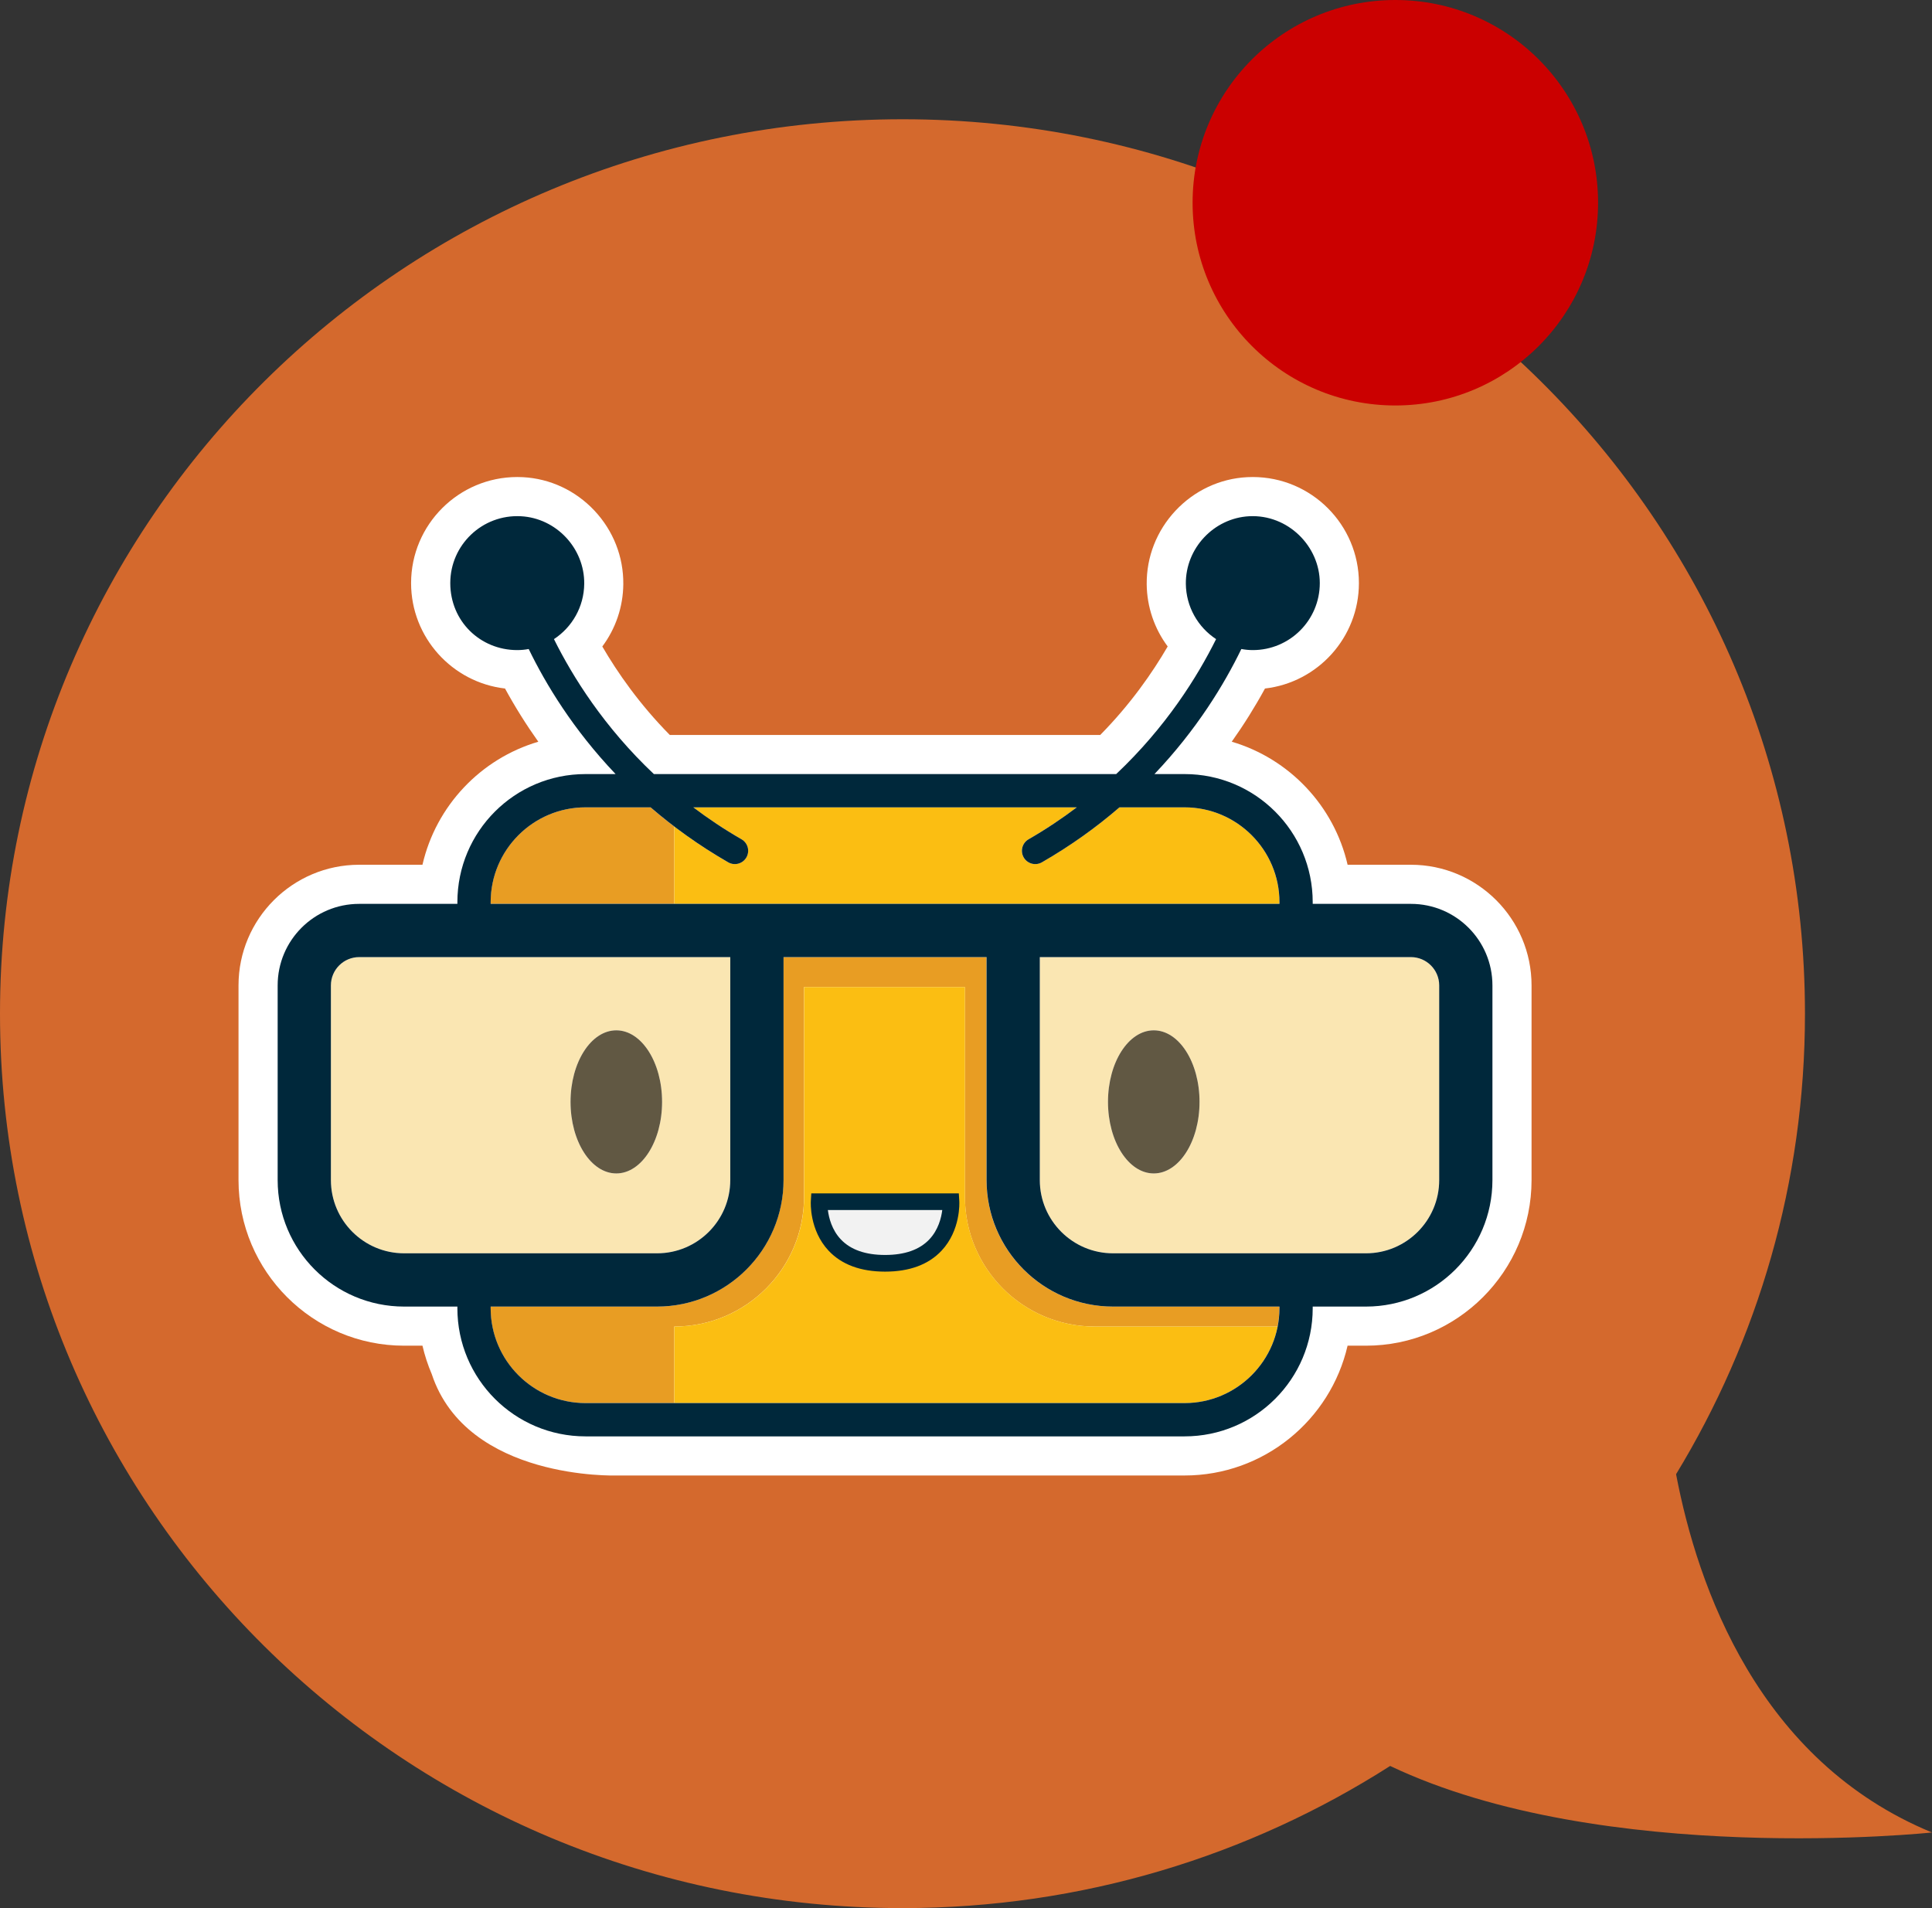 <svg width="81" height="80" viewBox="0 0 81 80" fill="none" xmlns="http://www.w3.org/2000/svg">
<rect x="0" y="0" width="81" height="80" fill="#333333" stroke="none"/>
<path d="M37.848 5C58.738 5 75.674 21.786 75.674 42.5C75.674 49.568 73.7 56.169 70.27 61.808C71.172 66.537 73.723 73.834 81 76.829C81 76.829 67.233 78.296 58.283 74.04C52.386 77.807 45.372 80 37.833 80C16.935 80 0 63.214 0 42.5C0 21.786 16.951 5 37.848 5Z" fill="#D4692D"/>
<circle cx="58.5" cy="8.5" r="8.5" fill="#CB0000"/>
<path d="M18.101 57.61C17.938 57.229 17.807 56.831 17.712 56.42H16.942C13.115 56.42 10 53.305 10 49.477V41.314C10 38.525 12.269 36.256 15.059 36.256H17.712C18.279 33.785 20.155 31.808 22.569 31.098C22.059 30.381 21.593 29.637 21.173 28.867C18.96 28.612 17.235 26.728 17.235 24.447C17.236 21.995 19.232 20 21.686 20C21.765 20 21.845 20.002 21.923 20.006C23.066 20.066 24.131 20.566 24.924 21.41C25.715 22.255 26.144 23.349 26.132 24.492C26.124 25.448 25.809 26.359 25.252 27.105C25.892 28.206 26.812 29.526 28.081 30.814H46.128C47.397 29.526 48.316 28.205 48.956 27.104C48.401 26.359 48.085 25.448 48.076 24.492C48.066 23.348 48.495 22.253 49.285 21.41C50.077 20.566 51.142 20.066 52.285 20.006C52.364 20.002 52.444 20 52.523 20C54.977 20 56.973 21.995 56.973 24.447C56.973 26.728 55.249 28.612 53.035 28.867C52.615 29.637 52.15 30.381 51.641 31.097C54.054 31.808 55.931 33.785 56.499 36.256H59.152C61.942 36.256 64.211 38.525 64.211 41.314V49.477C64.211 53.305 61.096 56.42 57.268 56.42H56.498C55.783 59.533 52.99 61.862 49.663 61.862H25.838C25.838 61.862 19.576 62.069 18.101 57.61Z" fill="white"/>
<path d="M30.617 40.128V49.477C30.617 51.17 29.24 52.547 27.547 52.547H16.943C15.25 52.547 13.873 51.17 13.873 49.477V41.314C13.873 40.66 14.405 40.128 15.059 40.128H30.617ZM27.756 46.198C27.756 44.542 26.897 43.198 25.837 43.198C24.778 43.198 23.919 44.542 23.919 46.198C23.919 47.855 24.776 49.198 25.837 49.198C26.899 49.198 27.756 47.855 27.756 46.198Z" fill="#FAE6B2"/>
<path d="M60.338 41.314V49.477C60.338 51.17 58.961 52.547 57.268 52.547H46.663C44.971 52.547 43.594 51.17 43.594 49.477V40.128H59.152C59.805 40.128 60.338 40.66 60.338 41.314ZM50.292 46.198C50.292 44.542 49.432 43.198 48.373 43.198C47.313 43.198 46.454 44.542 46.454 46.198C46.454 47.855 47.312 49.198 48.373 49.198C49.434 49.198 50.292 47.855 50.292 46.198Z" fill="#FAE6B2"/>
<path d="M48.372 49.198C49.432 49.198 50.291 47.855 50.291 46.198C50.291 44.541 49.432 43.198 48.372 43.198C47.312 43.198 46.453 44.541 46.453 46.198C46.453 47.855 47.312 49.198 48.372 49.198Z" fill="#615843"/>
<path d="M25.839 49.198C26.898 49.198 27.758 47.855 27.758 46.198C27.758 44.541 26.898 43.198 25.839 43.198C24.779 43.198 23.92 44.541 23.92 46.198C23.92 47.855 24.779 49.198 25.839 49.198Z" fill="#615843"/>
<path d="M28.267 55.617C31.273 55.617 33.709 53.18 33.709 50.175V41.384H40.454V50.175C40.454 53.18 42.89 55.617 45.896 55.617H53.563C53.612 55.369 53.638 55.112 53.638 54.85V54.78H46.661C43.736 54.78 41.359 52.401 41.359 49.477V40.128H32.847V49.477C32.847 52.401 30.468 54.78 27.545 54.78H20.568V54.85C20.568 57.042 22.352 58.826 24.545 58.826H28.268V55.617H28.267Z" fill="#E89D23"/>
<path d="M45.898 55.617C42.892 55.617 40.456 53.18 40.456 50.175V41.384H33.712V50.175C33.712 53.18 31.275 55.617 28.27 55.617V58.826H49.663C51.592 58.826 53.205 57.443 53.565 55.617H45.897H45.898Z" fill="#FBBE12"/>
<path d="M28.268 34.653C27.922 34.39 27.59 34.121 27.275 33.849H24.545C22.352 33.849 20.568 35.634 20.568 37.826V37.896H28.268V34.653Z" fill="#E89D23"/>
<path d="M31.734 37.896H53.641V37.826C53.641 35.634 51.856 33.849 49.664 33.849H46.933C45.99 34.663 44.914 35.444 43.682 36.153C43.41 36.311 43.06 36.212 42.911 35.935C42.767 35.669 42.862 35.338 43.123 35.188C43.852 34.767 44.524 34.317 45.144 33.849H29.065C29.686 34.317 30.359 34.767 31.087 35.188C31.349 35.338 31.443 35.669 31.299 35.935C31.15 36.212 30.8 36.311 30.527 36.153C29.708 35.681 28.958 35.177 28.27 34.653V37.896H31.733H31.734Z" fill="#FBBE12"/>
<path d="M39.87 50.385C39.87 50.385 40.027 52.966 37.106 52.966C34.185 52.966 34.341 50.385 34.341 50.385H39.87H39.87Z" fill="#F2F2F2"/>
<path d="M37.107 53.315C36.084 53.315 35.288 53.02 34.741 52.439C33.931 51.578 33.991 50.412 33.994 50.363L34.014 50.035H40.199L40.219 50.363C40.222 50.412 40.283 51.578 39.473 52.439C38.926 53.02 38.13 53.315 37.107 53.315ZM34.709 50.733C34.75 51.059 34.876 51.567 35.254 51.965C35.664 52.398 36.288 52.616 37.108 52.616C37.928 52.616 38.551 52.398 38.961 51.965C39.339 51.567 39.464 51.059 39.505 50.733H34.71H34.709Z" fill="#00283B"/>
<path d="M28.866 60.222H49.664C52.63 60.222 55.036 57.816 55.036 54.85V54.78H57.269C60.196 54.78 62.571 52.406 62.571 49.477V41.314C62.571 39.426 61.04 37.896 59.153 37.896H55.036V37.826C55.036 34.86 52.63 32.454 49.664 32.454H48.401C50.18 30.585 51.331 28.681 52.044 27.211C52.2 27.239 52.361 27.256 52.524 27.256C54.076 27.256 55.333 25.999 55.333 24.447C55.333 22.896 53.992 21.559 52.372 21.644C50.888 21.723 49.703 22.989 49.717 24.475C49.727 25.446 50.229 26.299 50.985 26.796C50.202 28.372 48.887 30.481 46.797 32.454H27.414C25.324 30.481 24.007 28.372 23.225 26.796C23.982 26.299 24.485 25.446 24.494 24.475C24.509 22.989 23.323 21.722 21.838 21.644C20.218 21.559 18.878 22.847 18.878 24.447C18.878 26.047 20.135 27.256 21.686 27.256C21.851 27.256 22.01 27.24 22.166 27.211C22.879 28.681 24.03 30.585 25.809 32.454H24.548C21.58 32.454 19.176 34.86 19.176 37.826V37.896H15.059C13.171 37.896 11.641 39.427 11.641 41.314V49.477C11.641 52.406 14.014 54.78 16.943 54.78H19.176V54.85C19.176 57.816 21.58 60.222 24.548 60.222H28.866ZM20.571 37.826C20.571 35.634 22.354 33.849 24.548 33.849H27.277C28.221 34.663 29.298 35.444 30.528 36.153C30.802 36.311 31.151 36.212 31.3 35.936C31.444 35.669 31.35 35.338 31.088 35.188C30.36 34.768 29.687 34.317 29.067 33.849H45.145C44.524 34.317 43.853 34.768 43.124 35.188C42.863 35.338 42.768 35.669 42.912 35.936C43.061 36.212 43.412 36.311 43.684 36.153C44.916 35.444 45.992 34.663 46.934 33.849H49.665C51.857 33.849 53.642 35.634 53.642 37.826V37.896H20.571V37.826ZM16.943 52.547C15.25 52.547 13.873 51.17 13.873 49.477V41.314C13.873 40.66 14.405 40.128 15.059 40.128H30.617V49.477C30.617 51.17 29.241 52.547 27.548 52.547H16.943ZM53.641 54.85C53.641 57.041 51.856 58.826 49.664 58.826H24.548C22.354 58.826 20.571 57.041 20.571 54.85V54.78H27.548C30.471 54.78 32.85 52.401 32.85 49.477V40.128H41.362V49.477C41.362 52.401 43.739 54.78 46.664 54.78H53.641V54.85ZM60.339 49.477C60.339 51.17 58.962 52.547 57.269 52.547H46.664C44.971 52.547 43.594 51.17 43.594 49.477V40.128H59.153C59.806 40.128 60.339 40.66 60.339 41.314V49.477Z" fill="#00283B"/>
</svg>
